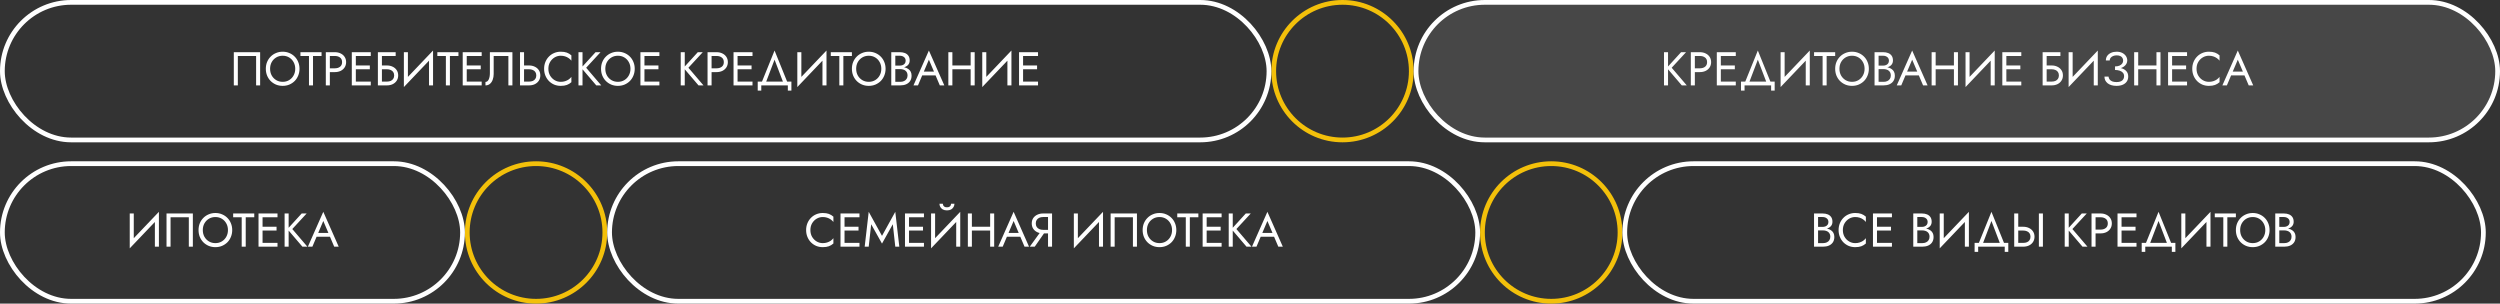<?xml version="1.0" encoding="UTF-8"?> <svg xmlns="http://www.w3.org/2000/svg" width="527" height="64" viewBox="0 0 527 64" fill="none"><rect x="0" y="0" width="527" height="64" fill="#333333" stroke="none"/><circle cx="283" cy="15" r="14.5" stroke="#F3C00A"></circle><circle cx="327" cy="49" r="14.5" stroke="#F3C00A"></circle><circle cx="113" cy="49" r="14.5" stroke="#F3C00A"></circle><rect x="0.5" y="0.5" width="267" height="29" rx="14.5" stroke="white"></rect><path d="M53.987 11.8H50.137V18H49.287V11H54.837V18H53.987V11.8ZM56.936 14.5C56.936 15.027 57.049 15.497 57.276 15.91C57.509 16.323 57.826 16.65 58.226 16.89C58.626 17.13 59.079 17.25 59.586 17.25C60.099 17.25 60.552 17.13 60.946 16.89C61.346 16.65 61.659 16.323 61.886 15.91C62.119 15.497 62.236 15.027 62.236 14.5C62.236 13.973 62.119 13.503 61.886 13.09C61.659 12.677 61.346 12.35 60.946 12.11C60.552 11.87 60.099 11.75 59.586 11.75C59.079 11.75 58.626 11.87 58.226 12.11C57.826 12.35 57.509 12.677 57.276 13.09C57.049 13.503 56.936 13.973 56.936 14.5ZM56.036 14.5C56.036 13.987 56.122 13.513 56.296 13.08C56.476 12.64 56.726 12.26 57.046 11.94C57.366 11.613 57.742 11.36 58.176 11.18C58.609 10.993 59.079 10.9 59.586 10.9C60.099 10.9 60.569 10.993 60.996 11.18C61.429 11.36 61.806 11.613 62.126 11.94C62.446 12.26 62.692 12.64 62.866 13.08C63.046 13.513 63.136 13.987 63.136 14.5C63.136 15.007 63.046 15.48 62.866 15.92C62.692 16.36 62.446 16.743 62.126 17.07C61.806 17.39 61.429 17.643 60.996 17.83C60.569 18.01 60.099 18.1 59.586 18.1C59.079 18.1 58.609 18.01 58.176 17.83C57.742 17.643 57.366 17.39 57.046 17.07C56.726 16.743 56.476 16.36 56.296 15.92C56.122 15.48 56.036 15.007 56.036 14.5ZM63.333 11.8V11H67.783V11.8H65.983V18H65.133V11.8H63.333ZM68.682 11H69.532V18H68.682V11ZM69.152 11.8V11H70.582C71.035 11 71.439 11.087 71.792 11.26C72.152 11.427 72.435 11.667 72.642 11.98C72.855 12.293 72.962 12.667 72.962 13.1C72.962 13.527 72.855 13.9 72.642 14.22C72.435 14.533 72.152 14.777 71.792 14.95C71.439 15.117 71.035 15.2 70.582 15.2H69.152V14.4H70.582C71.035 14.4 71.402 14.29 71.682 14.07C71.969 13.85 72.112 13.527 72.112 13.1C72.112 12.667 71.969 12.343 71.682 12.13C71.402 11.91 71.035 11.8 70.582 11.8H69.152ZM74.63 18V17.2H78.16V18H74.63ZM74.63 11.8V11H78.16V11.8H74.63ZM74.63 14.6V13.8H77.96V14.6H74.63ZM74.16 11H75.01V18H74.16V11ZM80.128 14.6V13.8H81.558C82.012 13.8 82.415 13.887 82.768 14.06C83.128 14.227 83.412 14.467 83.618 14.78C83.832 15.093 83.938 15.467 83.938 15.9C83.938 16.327 83.832 16.7 83.618 17.02C83.412 17.333 83.128 17.577 82.768 17.75C82.415 17.917 82.012 18 81.558 18H80.128V17.2H81.558C81.858 17.2 82.122 17.153 82.348 17.06C82.582 16.96 82.762 16.813 82.888 16.62C83.022 16.427 83.088 16.187 83.088 15.9C83.088 15.613 83.022 15.373 82.888 15.18C82.762 14.987 82.582 14.843 82.348 14.75C82.122 14.65 81.858 14.6 81.558 14.6H80.128ZM79.658 11H83.408V11.8H80.508V18H79.658V11ZM91.237 11.95L85.137 18.35L85.187 17.05L91.287 10.65L91.237 11.95ZM85.987 11V17.25L85.137 18.35V11H85.987ZM91.287 10.65V18H90.437V11.75L91.287 10.65ZM92.191 11.8V11H96.641V11.8H94.841V18H93.991V11.8H92.191ZM98.009 18V17.2H101.539V18H98.009ZM98.009 11.8V11H101.539V11.8H98.009ZM98.009 14.6V13.8H101.339V14.6H98.009ZM97.539 11H98.389V18H97.539V11ZM108.017 11V18H107.167V11.8H104.067V15.6C104.067 16.027 104.001 16.423 103.867 16.79C103.741 17.157 103.547 17.45 103.287 17.67C103.034 17.89 102.717 18 102.337 18V17.27C102.491 17.27 102.624 17.223 102.737 17.13C102.851 17.037 102.947 16.907 103.027 16.74C103.107 16.567 103.167 16.367 103.207 16.14C103.247 15.913 103.267 15.667 103.267 15.4V11H108.017ZM109.619 11H110.469V18H109.619V11ZM110.089 14.6V13.8H111.519C111.973 13.8 112.376 13.887 112.729 14.06C113.089 14.227 113.373 14.467 113.579 14.78C113.793 15.093 113.899 15.467 113.899 15.9C113.899 16.327 113.793 16.7 113.579 17.02C113.373 17.333 113.089 17.577 112.729 17.75C112.376 17.917 111.973 18 111.519 18H110.089V17.2H111.519C111.819 17.2 112.083 17.153 112.309 17.06C112.543 16.96 112.723 16.813 112.849 16.62C112.983 16.427 113.049 16.187 113.049 15.9C113.049 15.613 112.983 15.373 112.849 15.18C112.723 14.987 112.543 14.843 112.309 14.75C112.083 14.65 111.819 14.6 111.519 14.6H110.089ZM115.598 14.5C115.598 15.04 115.718 15.517 115.958 15.93C116.205 16.343 116.525 16.667 116.918 16.9C117.311 17.133 117.738 17.25 118.198 17.25C118.531 17.25 118.835 17.207 119.108 17.12C119.388 17.033 119.641 16.913 119.868 16.76C120.095 16.6 120.288 16.417 120.448 16.21V17.33C120.155 17.59 119.835 17.783 119.488 17.91C119.141 18.037 118.711 18.1 118.198 18.1C117.711 18.1 117.255 18.013 116.828 17.84C116.408 17.66 116.038 17.41 115.718 17.09C115.398 16.763 115.148 16.38 114.968 15.94C114.788 15.5 114.698 15.02 114.698 14.5C114.698 13.98 114.788 13.5 114.968 13.06C115.148 12.62 115.398 12.24 115.718 11.92C116.038 11.593 116.408 11.343 116.828 11.17C117.255 10.99 117.711 10.9 118.198 10.9C118.711 10.9 119.141 10.963 119.488 11.09C119.835 11.217 120.155 11.41 120.448 11.67V12.79C120.288 12.583 120.095 12.403 119.868 12.25C119.641 12.09 119.388 11.967 119.108 11.88C118.835 11.793 118.531 11.75 118.198 11.75C117.738 11.75 117.311 11.867 116.918 12.1C116.525 12.333 116.205 12.657 115.958 13.07C115.718 13.477 115.598 13.953 115.598 14.5ZM121.944 11H122.794V18H121.944V11ZM125.544 11H126.594L123.564 14.28L126.744 18H125.694L122.534 14.3L125.544 11ZM127.6 14.5C127.6 15.027 127.713 15.497 127.94 15.91C128.173 16.323 128.49 16.65 128.89 16.89C129.29 17.13 129.743 17.25 130.25 17.25C130.763 17.25 131.216 17.13 131.61 16.89C132.01 16.65 132.323 16.323 132.55 15.91C132.783 15.497 132.9 15.027 132.9 14.5C132.9 13.973 132.783 13.503 132.55 13.09C132.323 12.677 132.01 12.35 131.61 12.11C131.216 11.87 130.763 11.75 130.25 11.75C129.743 11.75 129.29 11.87 128.89 12.11C128.49 12.35 128.173 12.677 127.94 13.09C127.713 13.503 127.6 13.973 127.6 14.5ZM126.7 14.5C126.7 13.987 126.786 13.513 126.96 13.08C127.14 12.64 127.39 12.26 127.71 11.94C128.03 11.613 128.406 11.36 128.84 11.18C129.273 10.993 129.743 10.9 130.25 10.9C130.763 10.9 131.233 10.993 131.66 11.18C132.093 11.36 132.47 11.613 132.79 11.94C133.11 12.26 133.356 12.64 133.53 13.08C133.71 13.513 133.8 13.987 133.8 14.5C133.8 15.007 133.71 15.48 133.53 15.92C133.356 16.36 133.11 16.743 132.79 17.07C132.47 17.39 132.093 17.643 131.66 17.83C131.233 18.01 130.763 18.1 130.25 18.1C129.743 18.1 129.273 18.01 128.84 17.83C128.406 17.643 128.03 17.39 127.71 17.07C127.39 16.743 127.14 16.36 126.96 15.92C126.786 15.48 126.7 15.007 126.7 14.5ZM135.47 18V17.2H139V18H135.47ZM135.47 11.8V11H139V11.8H135.47ZM135.47 14.6V13.8H138.8V14.6H135.47ZM135 11H135.85V18H135V11ZM143.496 11H144.346V18H143.496V11ZM147.096 11H148.146L145.116 14.28L148.296 18H147.246L144.086 14.3L147.096 11ZM149.151 11H150.001V18H149.151V11ZM149.621 11.8V11H151.051C151.504 11 151.907 11.087 152.261 11.26C152.621 11.427 152.904 11.667 153.111 11.98C153.324 12.293 153.431 12.667 153.431 13.1C153.431 13.527 153.324 13.9 153.111 14.22C152.904 14.533 152.621 14.777 152.261 14.95C151.907 15.117 151.504 15.2 151.051 15.2H149.621V14.4H151.051C151.504 14.4 151.871 14.29 152.151 14.07C152.437 13.85 152.581 13.527 152.581 13.1C152.581 12.667 152.437 12.343 152.151 12.13C151.871 11.91 151.504 11.8 151.051 11.8H149.621ZM155.099 18V17.2H158.629V18H155.099ZM155.099 11.8V11H158.629V11.8H155.099ZM155.099 14.6V13.8H158.429V14.6H155.099ZM154.629 11H155.479V18H154.629V11ZM163.277 12.58L161.327 17.7H160.427L163.277 10.65L166.127 17.7H165.227L163.277 12.58ZM166.077 18H160.477V19.1H159.727V17.2H166.827V19.1H166.077V18ZM174.176 11.95L168.076 18.35L168.126 17.05L174.226 10.65L174.176 11.95ZM168.926 11V17.25L168.076 18.35V11H168.926ZM174.226 10.65V18H173.376V11.75L174.226 10.65ZM175.13 11.8V11H179.58V11.8H177.78V18H176.93V11.8H175.13ZM180.481 14.5C180.481 15.027 180.594 15.497 180.821 15.91C181.054 16.323 181.371 16.65 181.771 16.89C182.171 17.13 182.624 17.25 183.131 17.25C183.644 17.25 184.097 17.13 184.491 16.89C184.891 16.65 185.204 16.323 185.431 15.91C185.664 15.497 185.781 15.027 185.781 14.5C185.781 13.973 185.664 13.503 185.431 13.09C185.204 12.677 184.891 12.35 184.491 12.11C184.097 11.87 183.644 11.75 183.131 11.75C182.624 11.75 182.171 11.87 181.771 12.11C181.371 12.35 181.054 12.677 180.821 13.09C180.594 13.503 180.481 13.973 180.481 14.5ZM179.581 14.5C179.581 13.987 179.667 13.513 179.841 13.08C180.021 12.64 180.271 12.26 180.591 11.94C180.911 11.613 181.287 11.36 181.721 11.18C182.154 10.993 182.624 10.9 183.131 10.9C183.644 10.9 184.114 10.993 184.541 11.18C184.974 11.36 185.351 11.613 185.671 11.94C185.991 12.26 186.237 12.64 186.411 13.08C186.591 13.513 186.681 13.987 186.681 14.5C186.681 15.007 186.591 15.48 186.411 15.92C186.237 16.36 185.991 16.743 185.671 17.07C185.351 17.39 184.974 17.643 184.541 17.83C184.114 18.01 183.644 18.1 183.131 18.1C182.624 18.1 182.154 18.01 181.721 17.83C181.287 17.643 180.911 17.39 180.591 17.07C180.271 16.743 180.021 16.36 179.841 15.92C179.667 15.48 179.581 15.007 179.581 14.5ZM188.551 14.3V13.83H189.681C189.914 13.83 190.124 13.79 190.311 13.71C190.498 13.63 190.644 13.513 190.751 13.36C190.858 13.207 190.911 13.02 190.911 12.8C190.911 12.467 190.794 12.21 190.561 12.03C190.328 11.843 190.034 11.75 189.681 11.75H188.731V17.25H189.781C190.081 17.25 190.344 17.197 190.571 17.09C190.804 16.983 190.984 16.83 191.111 16.63C191.244 16.43 191.311 16.187 191.311 15.9C191.311 15.687 191.274 15.497 191.201 15.33C191.128 15.163 191.021 15.023 190.881 14.91C190.748 14.797 190.588 14.713 190.401 14.66C190.214 14.6 190.008 14.57 189.781 14.57H188.551V14.1H189.781C190.121 14.1 190.434 14.137 190.721 14.21C191.008 14.283 191.258 14.397 191.471 14.55C191.691 14.697 191.861 14.887 191.981 15.12C192.101 15.353 192.161 15.63 192.161 15.95C192.161 16.41 192.054 16.793 191.841 17.1C191.634 17.4 191.351 17.627 190.991 17.78C190.638 17.927 190.234 18 189.781 18H187.881V11H189.681C190.101 11 190.464 11.063 190.771 11.19C191.084 11.317 191.328 11.51 191.501 11.77C191.674 12.023 191.761 12.35 191.761 12.75C191.761 13.077 191.674 13.357 191.501 13.59C191.328 13.823 191.084 14 190.771 14.12C190.464 14.24 190.101 14.3 189.681 14.3H188.551ZM193.981 15.9L194.281 15.1H197.381L197.681 15.9H193.981ZM195.811 12.58L194.631 15.36L194.551 15.54L193.511 18H192.561L195.811 10.65L199.061 18H198.111L197.091 15.6L197.011 15.4L195.811 12.58ZM200.382 14.6V13.8H205.182V14.6H200.382ZM204.612 11H205.462V18H204.612V11ZM199.912 11H200.762V18H199.912V11ZM213.161 11.95L207.061 18.35L207.111 17.05L213.211 10.65L213.161 11.95ZM207.911 11V17.25L207.061 18.35V11H207.911ZM213.211 10.65V18H212.361V11.75L213.211 10.65ZM215.285 18V17.2H218.815V18H215.285ZM215.285 11.8V11H218.815V11.8H215.285ZM215.285 14.6V13.8H218.615V14.6H215.285ZM214.815 11H215.665V18H214.815V11Z" fill="white"></path><rect x="128.5" y="34.5" width="183" height="29" rx="14.5" stroke="white"></rect><path d="M170.831 48.5C170.831 49.04 170.951 49.517 171.191 49.93C171.438 50.343 171.758 50.667 172.151 50.9C172.545 51.133 172.971 51.25 173.431 51.25C173.765 51.25 174.068 51.207 174.341 51.12C174.621 51.033 174.875 50.913 175.101 50.76C175.328 50.6 175.521 50.417 175.681 50.21V51.33C175.388 51.59 175.068 51.783 174.721 51.91C174.375 52.037 173.945 52.1 173.431 52.1C172.945 52.1 172.488 52.013 172.061 51.84C171.641 51.66 171.271 51.41 170.951 51.09C170.631 50.763 170.381 50.38 170.201 49.94C170.021 49.5 169.931 49.02 169.931 48.5C169.931 47.98 170.021 47.5 170.201 47.06C170.381 46.62 170.631 46.24 170.951 45.92C171.271 45.593 171.641 45.343 172.061 45.17C172.488 44.99 172.945 44.9 173.431 44.9C173.945 44.9 174.375 44.963 174.721 45.09C175.068 45.217 175.388 45.41 175.681 45.67V46.79C175.521 46.583 175.328 46.403 175.101 46.25C174.875 46.09 174.621 45.967 174.341 45.88C174.068 45.793 173.765 45.75 173.431 45.75C172.971 45.75 172.545 45.867 172.151 46.1C171.758 46.333 171.438 46.657 171.191 47.07C170.951 47.477 170.831 47.953 170.831 48.5ZM177.647 52V51.2H181.177V52H177.647ZM177.647 45.8V45H181.177V45.8H177.647ZM177.647 48.6V47.8H180.977V48.6H177.647ZM177.177 45H178.027V52H177.177V45ZM183.645 47.27L183.125 52H182.275L183.125 44.65L185.925 49.72L188.725 44.65L189.575 52H188.725L188.205 47.27L185.925 51.35L183.645 47.27ZM191.241 52V51.2H194.771V52H191.241ZM191.241 45.8V45H194.771V45.8H191.241ZM191.241 48.6V47.8H194.571V48.6H191.241ZM190.771 45H191.621V52H190.771V45ZM202.369 45.95L196.269 52.35L196.319 51.05L202.419 44.65L202.369 45.95ZM197.119 45V51.25L196.269 52.35V45H197.119ZM202.419 44.65V52H201.569V45.75L202.419 44.65ZM198.039 42.95H198.749C198.749 43.037 198.772 43.14 198.819 43.26C198.865 43.373 198.952 43.477 199.079 43.57C199.205 43.657 199.385 43.7 199.619 43.7C199.852 43.7 200.032 43.657 200.159 43.57C200.285 43.477 200.372 43.373 200.419 43.26C200.465 43.14 200.489 43.037 200.489 42.95H201.199C201.199 43.177 201.139 43.4 201.019 43.62C200.905 43.833 200.732 44.01 200.499 44.15C200.265 44.283 199.972 44.35 199.619 44.35C199.272 44.35 198.979 44.283 198.739 44.15C198.505 44.01 198.329 43.833 198.209 43.62C198.095 43.4 198.039 43.177 198.039 42.95ZM204.493 48.6V47.8H209.293V48.6H204.493ZM208.723 45H209.573V52H208.723V45ZM204.023 45H204.873V52H204.023V45ZM211.841 49.9L212.141 49.1H215.241L215.541 49.9H211.841ZM213.671 46.58L212.491 49.36L212.411 49.54L211.371 52H210.421L213.671 44.65L216.921 52H215.971L214.951 49.6L214.871 49.4L213.671 46.58ZM220.523 48.55L218.123 52H217.073L219.573 48.55H220.523ZM221.773 45V52H220.923V45H221.773ZM221.303 45.75H219.873C219.573 45.75 219.306 45.803 219.073 45.91C218.846 46.017 218.666 46.17 218.533 46.37C218.406 46.57 218.343 46.813 218.343 47.1C218.343 47.387 218.406 47.63 218.533 47.83C218.666 48.03 218.846 48.183 219.073 48.29C219.306 48.397 219.573 48.45 219.873 48.45H221.303V49.2H219.873C219.426 49.2 219.023 49.117 218.663 48.95C218.303 48.777 218.016 48.533 217.803 48.22C217.596 47.9 217.493 47.527 217.493 47.1C217.493 46.667 217.596 46.293 217.803 45.98C218.016 45.667 218.303 45.427 218.663 45.26C219.023 45.087 219.426 45 219.873 45H221.303V45.75ZM232.466 45.95L226.366 52.35L226.416 51.05L232.516 44.65L232.466 45.95ZM227.216 45V51.25L226.366 52.35V45H227.216ZM232.516 44.65V52H231.666V45.75L232.516 44.65ZM238.82 45.8H234.97V52H234.12V45H239.67V52H238.82V45.8ZM241.769 48.5C241.769 49.027 241.882 49.497 242.109 49.91C242.342 50.323 242.659 50.65 243.059 50.89C243.459 51.13 243.912 51.25 244.419 51.25C244.932 51.25 245.385 51.13 245.779 50.89C246.179 50.65 246.492 50.323 246.719 49.91C246.952 49.497 247.069 49.027 247.069 48.5C247.069 47.973 246.952 47.503 246.719 47.09C246.492 46.677 246.179 46.35 245.779 46.11C245.385 45.87 244.932 45.75 244.419 45.75C243.912 45.75 243.459 45.87 243.059 46.11C242.659 46.35 242.342 46.677 242.109 47.09C241.882 47.503 241.769 47.973 241.769 48.5ZM240.869 48.5C240.869 47.987 240.955 47.513 241.129 47.08C241.309 46.64 241.559 46.26 241.879 45.94C242.199 45.613 242.575 45.36 243.009 45.18C243.442 44.993 243.912 44.9 244.419 44.9C244.932 44.9 245.402 44.993 245.829 45.18C246.262 45.36 246.639 45.613 246.959 45.94C247.279 46.26 247.525 46.64 247.699 47.08C247.879 47.513 247.969 47.987 247.969 48.5C247.969 49.007 247.879 49.48 247.699 49.92C247.525 50.36 247.279 50.743 246.959 51.07C246.639 51.39 246.262 51.643 245.829 51.83C245.402 52.01 244.932 52.1 244.419 52.1C243.912 52.1 243.442 52.01 243.009 51.83C242.575 51.643 242.199 51.39 241.879 51.07C241.559 50.743 241.309 50.36 241.129 49.92C240.955 49.48 240.869 49.007 240.869 48.5ZM248.166 45.8V45H252.616V45.8H250.816V52H249.966V45.8H248.166ZM253.985 52V51.2H257.515V52H253.985ZM253.985 45.8V45H257.515V45.8H253.985ZM253.985 48.6V47.8H257.315V48.6H253.985ZM253.515 45H254.365V52H253.515V45ZM259.013 45H259.863V52H259.013V45ZM262.613 45H263.663L260.633 48.28L263.813 52H262.763L259.603 48.3L262.613 45ZM265.337 49.9L265.637 49.1H268.737L269.037 49.9H265.337ZM267.167 46.58L265.987 49.36L265.907 49.54L264.867 52H263.917L267.167 44.65L270.417 52H269.467L268.447 49.6L268.367 49.4L267.167 46.58Z" fill="white"></path><rect x="0.5" y="34.5" width="97" height="29" rx="14.5" stroke="white"></rect><path d="M33.449 45.95L27.349 52.35L27.399 51.05L33.499 44.65L33.449 45.95ZM28.199 45V51.25L27.349 52.35V45H28.199ZM33.499 44.65V52H32.649V45.75L33.499 44.65ZM39.803 45.8H35.953V52H35.103V45H40.653V52H39.803V45.8ZM42.751 48.5C42.751 49.027 42.864 49.497 43.091 49.91C43.325 50.323 43.641 50.65 44.041 50.89C44.441 51.13 44.895 51.25 45.401 51.25C45.914 51.25 46.368 51.13 46.761 50.89C47.161 50.65 47.474 50.323 47.701 49.91C47.934 49.497 48.051 49.027 48.051 48.5C48.051 47.973 47.934 47.503 47.701 47.09C47.474 46.677 47.161 46.35 46.761 46.11C46.368 45.87 45.914 45.75 45.401 45.75C44.895 45.75 44.441 45.87 44.041 46.11C43.641 46.35 43.325 46.677 43.091 47.09C42.864 47.503 42.751 47.973 42.751 48.5ZM41.851 48.5C41.851 47.987 41.938 47.513 42.111 47.08C42.291 46.64 42.541 46.26 42.861 45.94C43.181 45.613 43.558 45.36 43.991 45.18C44.425 44.993 44.895 44.9 45.401 44.9C45.914 44.9 46.385 44.993 46.811 45.18C47.245 45.36 47.621 45.613 47.941 45.94C48.261 46.26 48.508 46.64 48.681 47.08C48.861 47.513 48.951 47.987 48.951 48.5C48.951 49.007 48.861 49.48 48.681 49.92C48.508 50.36 48.261 50.743 47.941 51.07C47.621 51.39 47.245 51.643 46.811 51.83C46.385 52.01 45.914 52.1 45.401 52.1C44.895 52.1 44.425 52.01 43.991 51.83C43.558 51.643 43.181 51.39 42.861 51.07C42.541 50.743 42.291 50.36 42.111 49.92C41.938 49.48 41.851 49.007 41.851 48.5ZM49.149 45.8V45H53.599V45.8H51.799V52H50.949V45.8H49.149ZM54.967 52V51.2H58.497V52H54.967ZM54.967 45.8V45H58.497V45.8H54.967ZM54.967 48.6V47.8H58.297V48.6H54.967ZM54.497 45H55.347V52H54.497V45ZM59.995 45H60.845V52H59.995V45ZM63.595 45H64.645L61.615 48.28L64.795 52H63.745L60.585 48.3L63.595 45ZM66.32 49.9L66.62 49.1H69.72L70.02 49.9H66.32ZM68.15 46.58L66.97 49.36L66.89 49.54L65.85 52H64.9L68.15 44.65L71.4 52H70.45L69.43 49.6L69.35 49.4L68.15 46.58Z" fill="white"></path><rect x="298.5" y="0.5" width="228" height="29" rx="14.5" fill="white" fill-opacity="0.1"></rect><rect x="298.5" y="0.5" width="228" height="29" rx="14.5" stroke="white"></rect><path d="M350.771 11H351.621V18H350.771V11ZM354.371 11H355.421L352.391 14.28L355.571 18H354.521L351.361 14.3L354.371 11ZM356.425 11H357.275V18H356.425V11ZM356.895 11.8V11H358.325C358.778 11 359.182 11.087 359.535 11.26C359.895 11.427 360.178 11.667 360.385 11.98C360.598 12.293 360.705 12.667 360.705 13.1C360.705 13.527 360.598 13.9 360.385 14.22C360.178 14.533 359.895 14.777 359.535 14.95C359.182 15.117 358.778 15.2 358.325 15.2H356.895V14.4H358.325C358.778 14.4 359.145 14.29 359.425 14.07C359.712 13.85 359.855 13.527 359.855 13.1C359.855 12.667 359.712 12.343 359.425 12.13C359.145 11.91 358.778 11.8 358.325 11.8H356.895ZM362.374 18V17.2H365.904V18H362.374ZM362.374 11.8V11H365.904V11.8H362.374ZM362.374 14.6V13.8H365.704V14.6H362.374ZM361.904 11H362.754V18H361.904V11ZM370.552 12.58L368.602 17.7H367.702L370.552 10.65L373.402 17.7H372.502L370.552 12.58ZM373.352 18H367.752V19.1H367.002V17.2H374.102V19.1H373.352V18ZM381.451 11.95L375.351 18.35L375.401 17.05L381.501 10.65L381.451 11.95ZM376.201 11V17.25L375.351 18.35V11H376.201ZM381.501 10.65V18H380.651V11.75L381.501 10.65ZM382.405 11.8V11H386.855V11.8H385.055V18H384.205V11.8H382.405ZM387.755 14.5C387.755 15.027 387.868 15.497 388.095 15.91C388.328 16.323 388.645 16.65 389.045 16.89C389.445 17.13 389.898 17.25 390.405 17.25C390.918 17.25 391.372 17.13 391.765 16.89C392.165 16.65 392.478 16.323 392.705 15.91C392.938 15.497 393.055 15.027 393.055 14.5C393.055 13.973 392.938 13.503 392.705 13.09C392.478 12.677 392.165 12.35 391.765 12.11C391.372 11.87 390.918 11.75 390.405 11.75C389.898 11.75 389.445 11.87 389.045 12.11C388.645 12.35 388.328 12.677 388.095 13.09C387.868 13.503 387.755 13.973 387.755 14.5ZM386.855 14.5C386.855 13.987 386.942 13.513 387.115 13.08C387.295 12.64 387.545 12.26 387.865 11.94C388.185 11.613 388.562 11.36 388.995 11.18C389.428 10.993 389.898 10.9 390.405 10.9C390.918 10.9 391.388 10.993 391.815 11.18C392.248 11.36 392.625 11.613 392.945 11.94C393.265 12.26 393.512 12.64 393.685 13.08C393.865 13.513 393.955 13.987 393.955 14.5C393.955 15.007 393.865 15.48 393.685 15.92C393.512 16.36 393.265 16.743 392.945 17.07C392.625 17.39 392.248 17.643 391.815 17.83C391.388 18.01 390.918 18.1 390.405 18.1C389.898 18.1 389.428 18.01 388.995 17.83C388.562 17.643 388.185 17.39 387.865 17.07C387.545 16.743 387.295 16.36 387.115 15.92C386.942 15.48 386.855 15.007 386.855 14.5ZM395.825 14.3V13.83H396.955C397.189 13.83 397.399 13.79 397.585 13.71C397.772 13.63 397.919 13.513 398.025 13.36C398.132 13.207 398.185 13.02 398.185 12.8C398.185 12.467 398.069 12.21 397.835 12.03C397.602 11.843 397.309 11.75 396.955 11.75H396.005V17.25H397.055C397.355 17.25 397.619 17.197 397.845 17.09C398.079 16.983 398.259 16.83 398.385 16.63C398.519 16.43 398.585 16.187 398.585 15.9C398.585 15.687 398.549 15.497 398.475 15.33C398.402 15.163 398.295 15.023 398.155 14.91C398.022 14.797 397.862 14.713 397.675 14.66C397.489 14.6 397.282 14.57 397.055 14.57H395.825V14.1H397.055C397.395 14.1 397.709 14.137 397.995 14.21C398.282 14.283 398.532 14.397 398.745 14.55C398.965 14.697 399.135 14.887 399.255 15.12C399.375 15.353 399.435 15.63 399.435 15.95C399.435 16.41 399.329 16.793 399.115 17.1C398.909 17.4 398.625 17.627 398.265 17.78C397.912 17.927 397.509 18 397.055 18H395.155V11H396.955C397.375 11 397.739 11.063 398.045 11.19C398.359 11.317 398.602 11.51 398.775 11.77C398.949 12.023 399.035 12.35 399.035 12.75C399.035 13.077 398.949 13.357 398.775 13.59C398.602 13.823 398.359 14 398.045 14.12C397.739 14.24 397.375 14.3 396.955 14.3H395.825ZM401.255 15.9L401.555 15.1H404.655L404.955 15.9H401.255ZM403.085 12.58L401.905 15.36L401.825 15.54L400.785 18H399.835L403.085 10.65L406.335 18H405.385L404.365 15.6L404.285 15.4L403.085 12.58ZM407.657 14.6V13.8H412.457V14.6H407.657ZM411.887 11H412.737V18H411.887V11ZM407.187 11H408.037V18H407.187V11ZM420.435 11.95L414.335 18.35L414.385 17.05L420.485 10.65L420.435 11.95ZM415.185 11V17.25L414.335 18.35V11H415.185ZM420.485 10.65V18H419.635V11.75L420.485 10.65ZM422.559 18V17.2H426.089V18H422.559ZM422.559 11.8V11H426.089V11.8H422.559ZM422.559 14.6V13.8H425.889V14.6H422.559ZM422.089 11H422.939V18H422.089V11ZM431.055 14.6V13.8H432.485C432.938 13.8 433.342 13.887 433.695 14.06C434.055 14.227 434.338 14.467 434.545 14.78C434.758 15.093 434.865 15.467 434.865 15.9C434.865 16.327 434.758 16.7 434.545 17.02C434.338 17.333 434.055 17.577 433.695 17.75C433.342 17.917 432.938 18 432.485 18H431.055V17.2H432.485C432.785 17.2 433.048 17.153 433.275 17.06C433.508 16.96 433.688 16.813 433.815 16.62C433.948 16.427 434.015 16.187 434.015 15.9C434.015 15.613 433.948 15.373 433.815 15.18C433.688 14.987 433.508 14.843 433.275 14.75C433.048 14.65 432.785 14.6 432.485 14.6H431.055ZM430.585 11H434.335V11.8H431.435V18H430.585V11ZM442.164 11.95L436.064 18.35L436.114 17.05L442.214 10.65L442.164 11.95ZM436.914 11V17.25L436.064 18.35V11H436.914ZM442.214 10.65V18H441.364V11.75L442.214 10.65ZM445.848 14.55V14C446.214 14 446.524 13.947 446.778 13.84C447.031 13.727 447.224 13.58 447.358 13.4C447.491 13.213 447.558 13.01 447.558 12.79C447.558 12.57 447.508 12.377 447.408 12.21C447.308 12.037 447.154 11.903 446.948 11.81C446.748 11.717 446.498 11.67 446.198 11.67C445.918 11.67 445.664 11.717 445.438 11.81C445.218 11.903 445.044 12.03 444.918 12.19C444.791 12.35 444.728 12.533 444.728 12.74H443.918C443.918 12.373 444.011 12.053 444.198 11.78C444.391 11.507 444.658 11.293 444.998 11.14C445.344 10.98 445.741 10.9 446.188 10.9C446.654 10.9 447.054 10.987 447.388 11.16C447.721 11.333 447.978 11.56 448.158 11.84C448.338 12.12 448.428 12.427 448.428 12.76C448.428 13.007 448.364 13.24 448.238 13.46C448.118 13.673 447.944 13.863 447.718 14.03C447.491 14.19 447.218 14.317 446.898 14.41C446.584 14.503 446.234 14.55 445.848 14.55ZM446.148 18.1C445.734 18.1 445.371 18.05 445.058 17.95C444.744 17.85 444.481 17.713 444.268 17.54C444.054 17.36 443.891 17.153 443.778 16.92C443.671 16.68 443.618 16.423 443.618 16.15H444.478C444.504 16.37 444.578 16.567 444.698 16.74C444.824 16.913 445.004 17.05 445.238 17.15C445.478 17.25 445.781 17.3 446.148 17.3C446.701 17.3 447.108 17.187 447.368 16.96C447.628 16.733 447.758 16.43 447.758 16.05C447.758 15.763 447.674 15.523 447.508 15.33C447.341 15.137 447.114 14.993 446.828 14.9C446.541 14.8 446.214 14.75 445.848 14.75V14.2C446.368 14.2 446.838 14.267 447.258 14.4C447.678 14.533 448.011 14.743 448.258 15.03C448.504 15.31 448.628 15.683 448.628 16.15C448.628 16.543 448.528 16.887 448.328 17.18C448.134 17.473 447.851 17.7 447.478 17.86C447.111 18.02 446.668 18.1 446.148 18.1ZM450.352 14.6V13.8H455.152V14.6H450.352ZM454.582 11H455.432V18H454.582V11ZM449.882 11H450.732V18H449.882V11ZM457.5 18V17.2H461.03V18H457.5ZM457.5 11.8V11H461.03V11.8H457.5ZM457.5 14.6V13.8H460.83V14.6H457.5ZM457.03 11H457.88V18H457.03V11ZM463.029 14.5C463.029 15.04 463.149 15.517 463.389 15.93C463.635 16.343 463.955 16.667 464.349 16.9C464.742 17.133 465.169 17.25 465.629 17.25C465.962 17.25 466.265 17.207 466.539 17.12C466.819 17.033 467.072 16.913 467.299 16.76C467.525 16.6 467.719 16.417 467.879 16.21V17.33C467.585 17.59 467.265 17.783 466.919 17.91C466.572 18.037 466.142 18.1 465.629 18.1C465.142 18.1 464.685 18.013 464.259 17.84C463.839 17.66 463.469 17.41 463.149 17.09C462.829 16.763 462.579 16.38 462.399 15.94C462.219 15.5 462.129 15.02 462.129 14.5C462.129 13.98 462.219 13.5 462.399 13.06C462.579 12.62 462.829 12.24 463.149 11.92C463.469 11.593 463.839 11.343 464.259 11.17C464.685 10.99 465.142 10.9 465.629 10.9C466.142 10.9 466.572 10.963 466.919 11.09C467.265 11.217 467.585 11.41 467.879 11.67V12.79C467.719 12.583 467.525 12.403 467.299 12.25C467.072 12.09 466.819 11.967 466.539 11.88C466.265 11.793 465.962 11.75 465.629 11.75C465.169 11.75 464.742 11.867 464.349 12.1C463.955 12.333 463.635 12.657 463.389 13.07C463.149 13.477 463.029 13.953 463.029 14.5ZM469.898 15.9L470.198 15.1H473.298L473.598 15.9H469.898ZM471.728 12.58L470.548 15.36L470.468 15.54L469.428 18H468.478L471.728 10.65L474.978 18H474.028L473.008 15.6L472.928 15.4L471.728 12.58Z" fill="white"></path><rect x="342.5" y="34.5" width="181" height="29" rx="14.5" stroke="white"></rect><path d="M383.069 48.3V47.83H384.199C384.432 47.83 384.642 47.79 384.829 47.71C385.015 47.63 385.162 47.513 385.269 47.36C385.375 47.207 385.429 47.02 385.429 46.8C385.429 46.467 385.312 46.21 385.079 46.03C384.845 45.843 384.552 45.75 384.199 45.75H383.249V51.25H384.299C384.599 51.25 384.862 51.197 385.089 51.09C385.322 50.983 385.502 50.83 385.629 50.63C385.762 50.43 385.829 50.187 385.829 49.9C385.829 49.687 385.792 49.497 385.719 49.33C385.645 49.163 385.539 49.023 385.399 48.91C385.265 48.797 385.105 48.713 384.919 48.66C384.732 48.6 384.525 48.57 384.299 48.57H383.069V48.1H384.299C384.639 48.1 384.952 48.137 385.239 48.21C385.525 48.283 385.775 48.397 385.989 48.55C386.209 48.697 386.379 48.887 386.499 49.12C386.619 49.353 386.679 49.63 386.679 49.95C386.679 50.41 386.572 50.793 386.359 51.1C386.152 51.4 385.869 51.627 385.509 51.78C385.155 51.927 384.752 52 384.299 52H382.399V45H384.199C384.619 45 384.982 45.063 385.289 45.19C385.602 45.317 385.845 45.51 386.019 45.77C386.192 46.023 386.279 46.35 386.279 46.75C386.279 47.077 386.192 47.357 386.019 47.59C385.845 47.823 385.602 48 385.289 48.12C384.982 48.24 384.619 48.3 384.199 48.3H383.069ZM388.475 48.5C388.475 49.04 388.595 49.517 388.835 49.93C389.081 50.343 389.401 50.667 389.795 50.9C390.188 51.133 390.615 51.25 391.075 51.25C391.408 51.25 391.711 51.207 391.985 51.12C392.265 51.033 392.518 50.913 392.745 50.76C392.971 50.6 393.165 50.417 393.325 50.21V51.33C393.031 51.59 392.711 51.783 392.365 51.91C392.018 52.037 391.588 52.1 391.075 52.1C390.588 52.1 390.131 52.013 389.705 51.84C389.285 51.66 388.915 51.41 388.595 51.09C388.275 50.763 388.025 50.38 387.845 49.94C387.665 49.5 387.575 49.02 387.575 48.5C387.575 47.98 387.665 47.5 387.845 47.06C388.025 46.62 388.275 46.24 388.595 45.92C388.915 45.593 389.285 45.343 389.705 45.17C390.131 44.99 390.588 44.9 391.075 44.9C391.588 44.9 392.018 44.963 392.365 45.09C392.711 45.217 393.031 45.41 393.325 45.67V46.79C393.165 46.583 392.971 46.403 392.745 46.25C392.518 46.09 392.265 45.967 391.985 45.88C391.711 45.793 391.408 45.75 391.075 45.75C390.615 45.75 390.188 45.867 389.795 46.1C389.401 46.333 389.081 46.657 388.835 47.07C388.595 47.477 388.475 47.953 388.475 48.5ZM395.291 52V51.2H398.821V52H395.291ZM395.291 45.8V45H398.821V45.8H395.291ZM395.291 48.6V47.8H398.621V48.6H395.291ZM394.821 45H395.671V52H394.821V45ZM403.987 48.3V47.83H405.117C405.35 47.83 405.56 47.79 405.747 47.71C405.933 47.63 406.08 47.513 406.187 47.36C406.293 47.207 406.347 47.02 406.347 46.8C406.347 46.467 406.23 46.21 405.997 46.03C405.763 45.843 405.47 45.75 405.117 45.75H404.167V51.25H405.217C405.517 51.25 405.78 51.197 406.007 51.09C406.24 50.983 406.42 50.83 406.547 50.63C406.68 50.43 406.747 50.187 406.747 49.9C406.747 49.687 406.71 49.497 406.637 49.33C406.563 49.163 406.457 49.023 406.317 48.91C406.183 48.797 406.023 48.713 405.837 48.66C405.65 48.6 405.443 48.57 405.217 48.57H403.987V48.1H405.217C405.557 48.1 405.87 48.137 406.157 48.21C406.443 48.283 406.693 48.397 406.907 48.55C407.127 48.697 407.297 48.887 407.417 49.12C407.537 49.353 407.597 49.63 407.597 49.95C407.597 50.41 407.49 50.793 407.277 51.1C407.07 51.4 406.787 51.627 406.427 51.78C406.073 51.927 405.67 52 405.217 52H403.317V45H405.117C405.537 45 405.9 45.063 406.207 45.19C406.52 45.317 406.763 45.51 406.937 45.77C407.11 46.023 407.197 46.35 407.197 46.75C407.197 47.077 407.11 47.357 406.937 47.59C406.763 47.823 406.52 48 406.207 48.12C405.9 48.24 405.537 48.3 405.117 48.3H403.987ZM414.993 45.95L408.893 52.35L408.943 51.05L415.043 44.65L414.993 45.95ZM409.743 45V51.25L408.893 52.35V45H409.743ZM415.043 44.65V52H414.193V45.75L415.043 44.65ZM419.797 46.58L417.847 51.7H416.947L419.797 44.65L422.647 51.7H421.747L419.797 46.58ZM422.597 52H416.997V53.1H416.247V51.2H423.347V53.1H422.597V52ZM429.796 45H430.646V52H429.796V45ZM424.596 45H425.446V52H424.596V45ZM425.066 48.6V47.8H426.496C426.949 47.8 427.353 47.887 427.706 48.06C428.066 48.227 428.349 48.467 428.556 48.78C428.769 49.093 428.876 49.467 428.876 49.9C428.876 50.327 428.769 50.7 428.556 51.02C428.349 51.333 428.066 51.577 427.706 51.75C427.353 51.917 426.949 52 426.496 52H425.066V51.2H426.496C426.796 51.2 427.059 51.153 427.286 51.06C427.519 50.96 427.699 50.813 427.826 50.62C427.959 50.427 428.026 50.187 428.026 49.9C428.026 49.613 427.959 49.373 427.826 49.18C427.699 48.987 427.519 48.843 427.286 48.75C427.059 48.65 426.796 48.6 426.496 48.6H425.066ZM435.24 45H436.09V52H435.24V45ZM438.84 45H439.89L436.86 48.28L440.04 52H438.99L435.83 48.3L438.84 45ZM440.895 45H441.745V52H440.895V45ZM441.365 45.8V45H442.795C443.248 45 443.651 45.087 444.005 45.26C444.365 45.427 444.648 45.667 444.855 45.98C445.068 46.293 445.175 46.667 445.175 47.1C445.175 47.527 445.068 47.9 444.855 48.22C444.648 48.533 444.365 48.777 444.005 48.95C443.651 49.117 443.248 49.2 442.795 49.2H441.365V48.4H442.795C443.248 48.4 443.615 48.29 443.895 48.07C444.181 47.85 444.325 47.527 444.325 47.1C444.325 46.667 444.181 46.343 443.895 46.13C443.615 45.91 443.248 45.8 442.795 45.8H441.365ZM446.843 52V51.2H450.373V52H446.843ZM446.843 45.8V45H450.373V45.8H446.843ZM446.843 48.6V47.8H450.173V48.6H446.843ZM446.373 45H447.223V52H446.373V45ZM455.021 46.58L453.071 51.7H452.171L455.021 44.65L457.871 51.7H456.971L455.021 46.58ZM457.821 52H452.221V53.1H451.471V51.2H458.571V53.1H457.821V52ZM465.921 45.95L459.821 52.35L459.871 51.05L465.971 44.65L465.921 45.95ZM460.671 45V51.25L459.821 52.35V45H460.671ZM465.971 44.65V52H465.121V45.75L465.971 44.65ZM466.874 45.8V45H471.324V45.8H469.524V52H468.674V45.8H466.874ZM472.225 48.5C472.225 49.027 472.338 49.497 472.565 49.91C472.798 50.323 473.115 50.65 473.515 50.89C473.915 51.13 474.368 51.25 474.875 51.25C475.388 51.25 475.841 51.13 476.235 50.89C476.635 50.65 476.948 50.323 477.175 49.91C477.408 49.497 477.525 49.027 477.525 48.5C477.525 47.973 477.408 47.503 477.175 47.09C476.948 46.677 476.635 46.35 476.235 46.11C475.841 45.87 475.388 45.75 474.875 45.75C474.368 45.75 473.915 45.87 473.515 46.11C473.115 46.35 472.798 46.677 472.565 47.09C472.338 47.503 472.225 47.973 472.225 48.5ZM471.325 48.5C471.325 47.987 471.411 47.513 471.585 47.08C471.765 46.64 472.015 46.26 472.335 45.94C472.655 45.613 473.031 45.36 473.465 45.18C473.898 44.993 474.368 44.9 474.875 44.9C475.388 44.9 475.858 44.993 476.285 45.18C476.718 45.36 477.095 45.613 477.415 45.94C477.735 46.26 477.981 46.64 478.155 47.08C478.335 47.513 478.425 47.987 478.425 48.5C478.425 49.007 478.335 49.48 478.155 49.92C477.981 50.36 477.735 50.743 477.415 51.07C477.095 51.39 476.718 51.643 476.285 51.83C475.858 52.01 475.388 52.1 474.875 52.1C474.368 52.1 473.898 52.01 473.465 51.83C473.031 51.643 472.655 51.39 472.335 51.07C472.015 50.743 471.765 50.36 471.585 49.92C471.411 49.48 471.325 49.007 471.325 48.5ZM480.295 48.3V47.83H481.425C481.659 47.83 481.869 47.79 482.055 47.71C482.242 47.63 482.389 47.513 482.495 47.36C482.602 47.207 482.655 47.02 482.655 46.8C482.655 46.467 482.539 46.21 482.305 46.03C482.072 45.843 481.779 45.75 481.425 45.75H480.475V51.25H481.525C481.825 51.25 482.089 51.197 482.315 51.09C482.549 50.983 482.729 50.83 482.855 50.63C482.989 50.43 483.055 50.187 483.055 49.9C483.055 49.687 483.019 49.497 482.945 49.33C482.872 49.163 482.765 49.023 482.625 48.91C482.492 48.797 482.332 48.713 482.145 48.66C481.959 48.6 481.752 48.57 481.525 48.57H480.295V48.1H481.525C481.865 48.1 482.179 48.137 482.465 48.21C482.752 48.283 483.002 48.397 483.215 48.55C483.435 48.697 483.605 48.887 483.725 49.12C483.845 49.353 483.905 49.63 483.905 49.95C483.905 50.41 483.799 50.793 483.585 51.1C483.379 51.4 483.095 51.627 482.735 51.78C482.382 51.927 481.979 52 481.525 52H479.625V45H481.425C481.845 45 482.209 45.063 482.515 45.19C482.829 45.317 483.072 45.51 483.245 45.77C483.419 46.023 483.505 46.35 483.505 46.75C483.505 47.077 483.419 47.357 483.245 47.59C483.072 47.823 482.829 48 482.515 48.12C482.209 48.24 481.845 48.3 481.425 48.3H480.295Z" fill="white"></path></svg> 